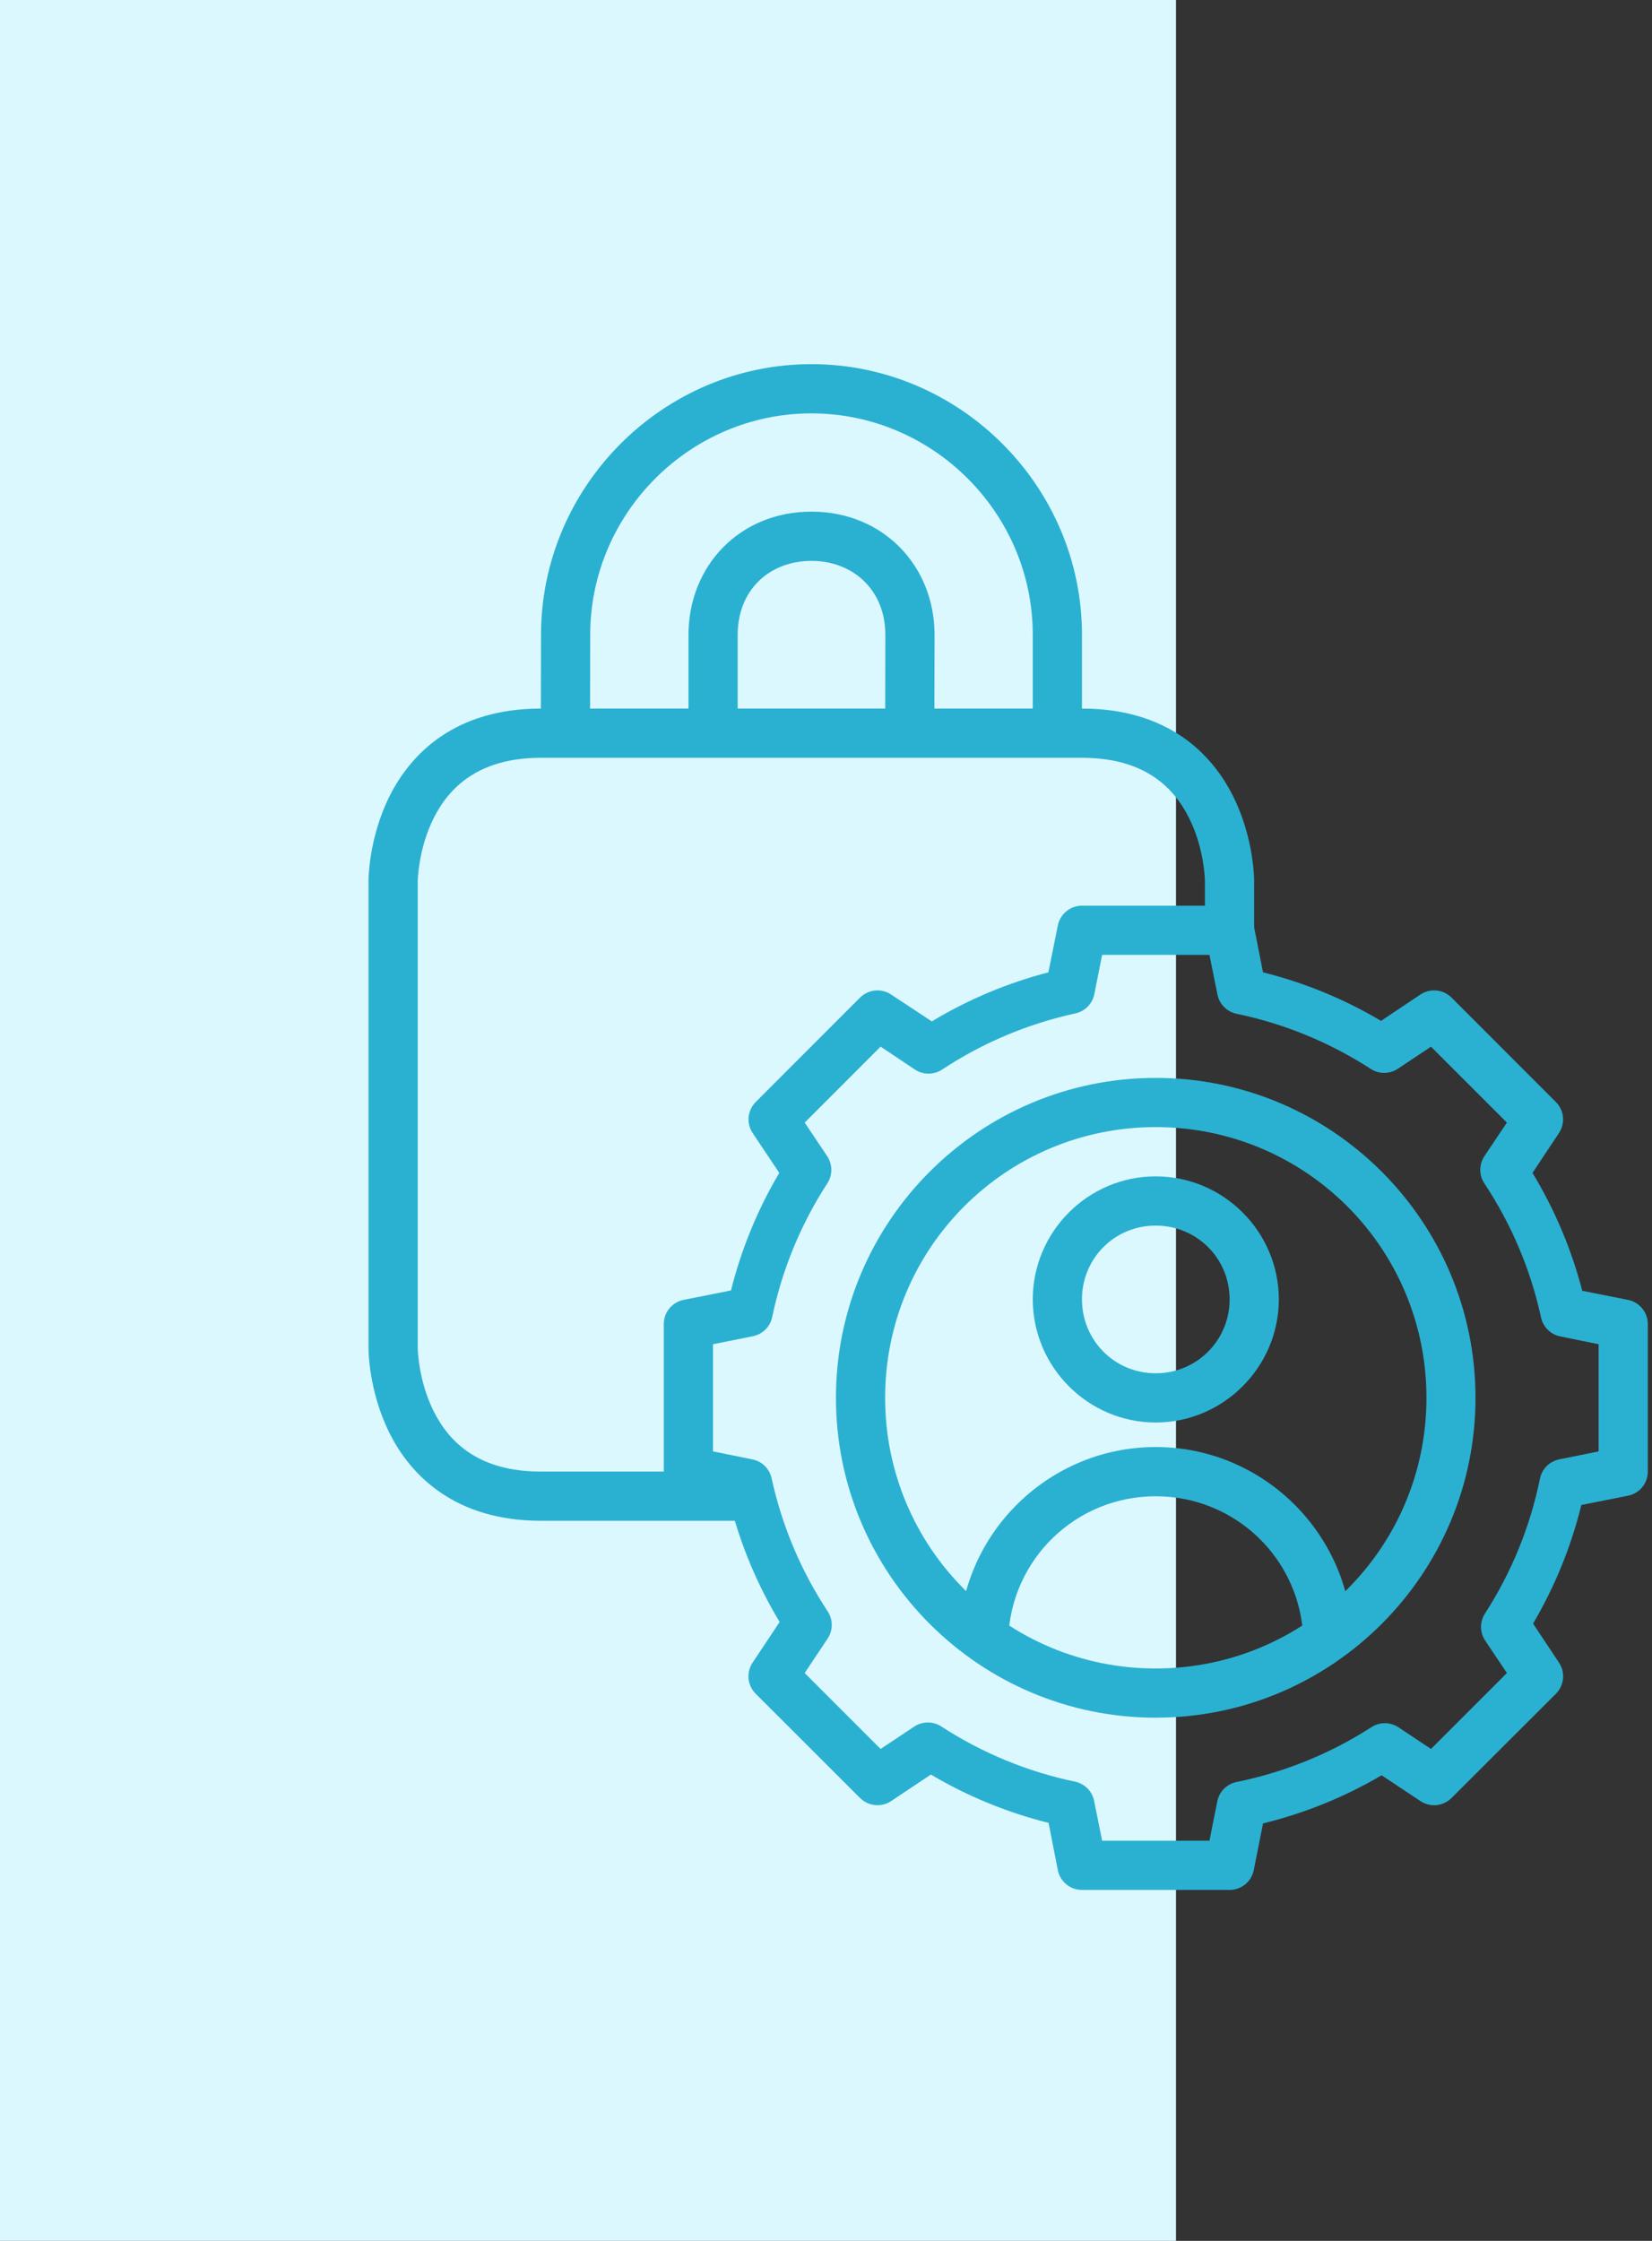 <svg width="59" height="80" viewBox="0 0 59 80" fill="none" xmlns="http://www.w3.org/2000/svg">
<rect x="0" y="0" width="59" height="80" fill="#333333" stroke="none"/>
<path d="M42 0H0V80H42V0Z" fill="#DCF8FF"/>
<path d="M19.316 25.296C16.263 25.296 14.677 26.895 13.913 28.422C13.15 29.95 13.161 31.451 13.161 31.451V48.138C13.161 48.138 13.15 49.639 13.913 51.166C14.677 52.694 16.272 54.292 19.316 54.292H26.813V52.535H19.316C17.094 52.535 16.044 51.49 15.489 50.382C14.935 49.273 14.919 48.138 14.919 48.138V31.451C14.919 31.451 14.935 30.315 15.489 29.207C16.044 28.099 17.107 27.054 19.316 27.054H38.642C40.867 27.054 41.914 28.099 42.469 29.207C43.023 30.315 43.033 31.451 43.033 31.451V33.208H44.79V31.451C44.79 31.451 44.802 29.95 44.038 28.422C43.274 26.895 41.693 25.296 38.642 25.296H19.316Z" fill="#2AB1D2"/>
<path d="M28.979 13C23.675 13 19.324 17.362 19.322 22.663L19.315 26.178H21.073L21.079 22.663C21.081 18.323 24.637 14.758 28.979 14.758C33.32 14.758 36.886 18.321 36.884 22.663V26.178H38.642V22.663C38.644 17.359 34.282 13 28.979 13Z" fill="#2AB1D2"/>
<path d="M28.98 18.266C26.415 18.266 24.59 20.203 24.589 22.663V26.178H26.346V22.663C26.347 21.055 27.485 20.024 28.98 20.024C30.46 20.024 31.62 21.059 31.619 22.663L31.613 26.178H33.37L33.377 22.663C33.377 20.204 31.546 18.266 28.98 18.266Z" fill="#2AB1D2"/>
<path d="M38.642 32.333C38.438 32.333 38.241 32.403 38.084 32.532C37.927 32.661 37.819 32.84 37.779 33.04L37.442 34.713C35.974 35.095 34.578 35.681 33.279 36.464L31.826 35.504C31.657 35.392 31.454 35.341 31.252 35.361C31.049 35.381 30.86 35.471 30.717 35.614L26.988 39.344C26.846 39.487 26.757 39.675 26.737 39.875C26.717 40.076 26.766 40.278 26.877 40.446L27.831 41.873C27.054 43.183 26.478 44.592 26.106 46.069L24.413 46.406C24.213 46.446 24.034 46.554 23.905 46.711C23.776 46.868 23.706 47.065 23.706 47.269V52.535C23.706 52.738 23.776 52.935 23.905 53.093C24.034 53.25 24.213 53.358 24.413 53.397L26.086 53.728C26.468 55.199 27.06 56.603 27.844 57.905L26.877 59.358C26.765 59.527 26.714 59.73 26.734 59.932C26.754 60.134 26.844 60.323 26.988 60.467L30.717 64.189C30.86 64.333 31.049 64.422 31.252 64.443C31.454 64.463 31.657 64.412 31.826 64.299L33.246 63.352C34.556 64.129 35.971 64.706 37.449 65.078L37.779 66.764C37.819 66.963 37.927 67.143 38.084 67.272C38.241 67.401 38.438 67.471 38.642 67.471H43.914C44.118 67.471 44.315 67.401 44.472 67.272C44.63 67.143 44.737 66.963 44.777 66.764L45.108 65.097C46.598 64.73 48.02 64.157 49.343 63.378L50.731 64.299C50.9 64.412 51.103 64.463 51.305 64.443C51.507 64.422 51.696 64.333 51.84 64.189L55.569 60.467C55.712 60.323 55.802 60.134 55.822 59.932C55.842 59.73 55.792 59.527 55.679 59.358L54.752 57.963C55.53 56.64 56.11 55.219 56.477 53.728L58.143 53.397C58.343 53.358 58.522 53.25 58.651 53.093C58.78 52.935 58.851 52.738 58.85 52.535V47.269C58.851 47.065 58.78 46.868 58.651 46.711C58.522 46.554 58.343 46.446 58.143 46.406L56.509 46.082C56.124 44.598 55.526 43.185 54.732 41.873L55.679 40.446C55.79 40.278 55.84 40.076 55.82 39.875C55.8 39.675 55.711 39.487 55.569 39.344L51.84 35.614C51.696 35.471 51.507 35.381 51.305 35.361C51.103 35.341 50.9 35.392 50.731 35.504L49.323 36.445C48.007 35.666 46.592 35.083 45.108 34.713L44.777 33.04C44.737 32.84 44.63 32.661 44.472 32.532C44.315 32.403 44.118 32.333 43.914 32.333H38.642ZM39.362 34.09H43.195L43.48 35.504C43.514 35.673 43.596 35.828 43.717 35.95C43.838 36.072 43.993 36.156 44.161 36.192C45.868 36.544 47.497 37.216 48.96 38.163C49.103 38.255 49.271 38.304 49.441 38.303C49.611 38.301 49.778 38.251 49.92 38.157L51.107 37.366L53.818 40.076L53.014 41.276C52.918 41.42 52.867 41.59 52.867 41.763C52.867 41.936 52.918 42.105 53.014 42.249C53.98 43.706 54.666 45.327 55.037 47.035C55.073 47.202 55.158 47.355 55.28 47.475C55.402 47.595 55.557 47.676 55.724 47.71L57.093 47.989V51.815L55.685 52.1C55.516 52.135 55.36 52.218 55.238 52.34C55.116 52.463 55.032 52.618 54.998 52.788C54.65 54.503 53.981 56.136 53.033 57.606C52.941 57.75 52.892 57.917 52.894 58.087C52.895 58.258 52.946 58.424 53.04 58.566L53.818 59.727L51.107 62.438L49.946 61.666C49.803 61.571 49.636 61.519 49.464 61.518C49.292 61.517 49.124 61.566 48.98 61.66C47.509 62.608 45.876 63.27 44.161 63.618C43.991 63.653 43.834 63.737 43.712 63.861C43.59 63.984 43.507 64.141 43.474 64.312L43.195 65.713H39.362L39.076 64.293C39.043 64.124 38.96 63.969 38.839 63.847C38.718 63.725 38.564 63.641 38.395 63.605C36.694 63.25 35.074 62.581 33.616 61.634C33.472 61.54 33.303 61.491 33.132 61.492C32.96 61.494 32.792 61.545 32.649 61.641L31.45 62.438L28.739 59.727L29.556 58.501C29.653 58.358 29.705 58.189 29.706 58.016C29.707 57.843 29.657 57.673 29.562 57.529C28.606 56.08 27.927 54.471 27.558 52.775C27.522 52.608 27.437 52.455 27.315 52.335C27.193 52.215 27.039 52.134 26.871 52.1L25.464 51.815V47.989L26.89 47.703C27.059 47.669 27.214 47.587 27.336 47.466C27.459 47.345 27.543 47.191 27.578 47.022C27.933 45.321 28.603 43.7 29.549 42.243C29.643 42.099 29.692 41.93 29.691 41.758C29.69 41.587 29.638 41.419 29.543 41.276L28.739 40.076L31.45 37.365L32.675 38.183C32.819 38.279 32.989 38.33 33.162 38.33C33.335 38.33 33.504 38.279 33.648 38.183C35.097 37.227 36.712 36.547 38.408 36.179C38.576 36.142 38.728 36.058 38.848 35.936C38.968 35.813 39.05 35.659 39.083 35.491L39.362 34.09Z" fill="#2AB1D2"/>
<path d="M41.275 38.481C34.978 38.481 29.855 43.604 29.855 49.902C29.855 56.199 34.978 61.322 41.275 61.322C47.573 61.322 52.696 56.199 52.696 49.902C52.696 43.604 47.573 38.481 41.275 38.481ZM41.275 40.238C46.623 40.238 50.945 44.554 50.945 49.902C50.945 55.249 46.623 59.565 41.275 59.565C35.928 59.565 31.612 55.249 31.612 49.902C31.612 44.554 35.928 40.238 41.275 40.238Z" fill="#2AB1D2"/>
<path d="M41.275 41.996C38.86 41.996 36.885 43.971 36.885 46.387C36.885 48.803 38.86 50.784 41.275 50.784C43.691 50.784 45.672 48.803 45.672 46.387C45.672 43.971 43.691 41.996 41.275 41.996ZM41.275 43.754C42.741 43.754 43.915 44.921 43.915 46.387C43.915 47.853 42.741 49.026 41.275 49.026C39.809 49.026 38.642 47.853 38.642 46.387C38.642 44.921 39.809 43.754 41.275 43.754Z" fill="#2AB1D2"/>
<path d="M41.275 51.659C37.5 51.659 34.386 54.664 34.251 58.436L36.008 58.501C36.11 55.656 38.428 53.417 41.275 53.417C44.123 53.417 46.448 55.654 46.547 58.501L48.298 58.443C48.166 54.668 45.051 51.659 41.275 51.659Z" fill="#2AB1D2"/>
</svg>
